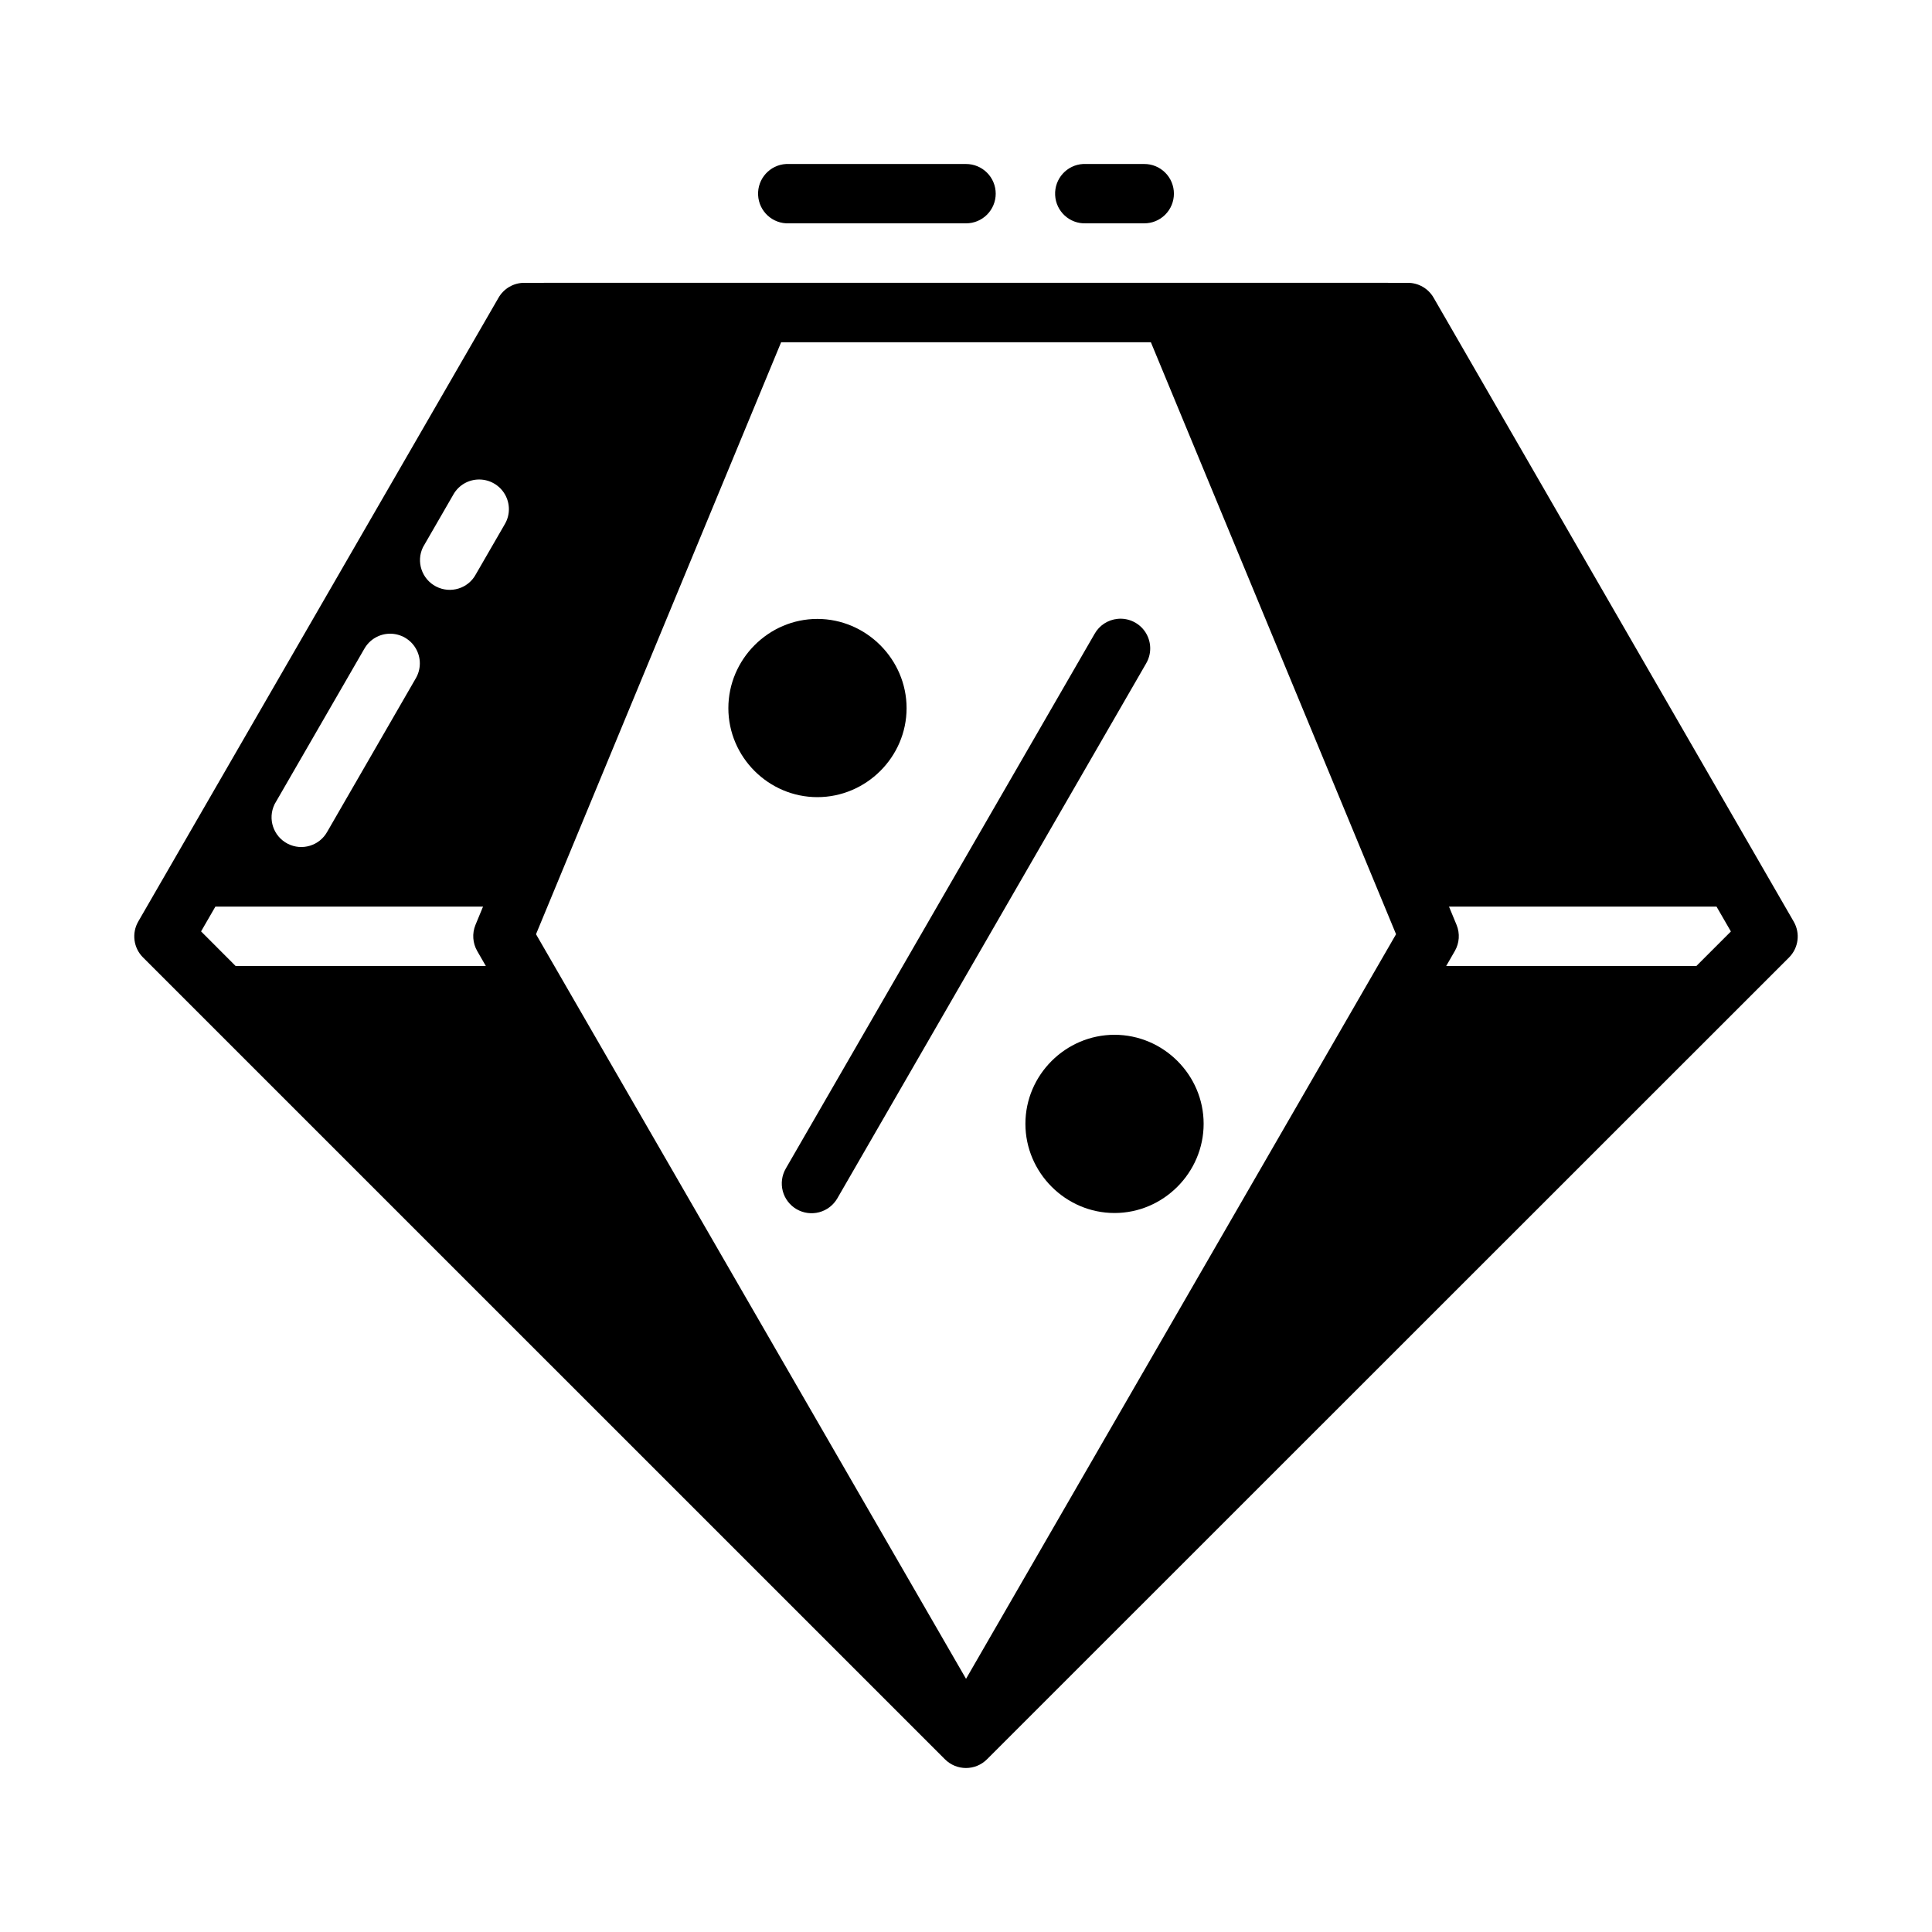 <?xml version="1.0" encoding="UTF-8"?>
<!-- Uploaded to: SVG Repo, www.svgrepo.com, Generator: SVG Repo Mixer Tools -->
<svg fill="#000000" width="800px" height="800px" version="1.1" viewBox="144 144 512 512" xmlns="http://www.w3.org/2000/svg">
 <g>
  <path d="m282.91 218.95c-2.809 0.008-5.398 1.516-6.797 3.953l-95.48 165.32c-1.781 3.094-1.258 7 1.277 9.516l212.5 212.48c3.078 3.094 8.086 3.094 11.164 0l212.54-212.48c2.519-2.527 3.027-6.434 1.23-9.516l-95.418-165.32c-1.41-2.453-4.027-3.961-6.856-3.953-78.059-0.023-156.11 0-234.16 0zm68.098 15.746h97.984l64.977 156.88-113.96 197.33-113.96-197.33zm-80.027 36.379-0.004-0.004c2.816 0 5.418 1.5 6.828 3.934 1.41 2.438 1.41 5.434 0 7.859l-7.719 13.359v0.004c-2.035 3.746-6.703 5.172-10.508 3.211-3.805-1.961-5.352-6.59-3.484-10.422 0.113-0.223 0.238-0.438 0.371-0.648l7.719-13.375h-0.004c1.398-2.43 3.988-3.922 6.797-3.922zm-23.586 40.867-0.004-0.004c2.816 0 5.422 1.508 6.824 3.949s1.395 5.445-0.027 7.875l-23.445 40.621c-2.051 3.742-6.711 5.168-10.508 3.211-3.797-1.957-5.344-6.582-3.484-10.422h-0.016c0.117-0.227 0.246-0.445 0.383-0.66l23.445-40.605h0.004c1.395-2.453 4-3.969 6.824-3.969zm-46.309 72.309h70.926l-2.016 4.875c-0.918 2.254-0.742 4.812 0.477 6.918l2.277 3.953-66.316-0.004-9.148-9.164zm326.91 0h70.895l3.812 6.598-9.148 9.148h-66.297l2.277-3.953c1.223-2.109 1.398-4.664 0.477-6.918z"/>
  <path d="m360.61 308.02c-12.945 0-23.586 10.699-23.586 23.645 0 12.945 10.641 23.586 23.586 23.586s23.645-10.641 23.645-23.586c0-12.945-10.699-23.645-23.645-23.645z"/>
  <path d="m439.36 418.23c-12.961 0-23.617 10.641-23.617 23.586s10.652 23.645 23.617 23.645c12.961 0 23.617-10.699 23.617-23.645s-10.652-23.586-23.617-23.586z"/>
  <path d="m440.22 308c-2.59 0.234-4.894 1.734-6.16 4.008l-81.82 141.67h0.004c-1.051 1.812-1.336 3.965-0.797 5.988 0.539 2.019 1.859 3.746 3.672 4.793s3.965 1.332 5.984 0.793c2.023-0.539 3.746-1.859 4.797-3.672l81.82-141.73h-0.004c1.512-2.543 1.465-5.719-0.117-8.223-1.582-2.5-4.43-3.902-7.379-3.629z"/>
  <path d="m352.35 187.46c-4.324 0.227-7.652 3.91-7.445 8.238 0.207 4.332 3.871 7.68 8.199 7.488h46.891c2.086 0.008 4.09-0.816 5.57-2.293 1.477-1.477 2.309-3.481 2.309-5.57 0-2.09-0.832-4.094-2.309-5.566-1.48-1.477-3.484-2.301-5.57-2.297h-46.891c-0.25-0.012-0.504-0.012-0.754 0z"/>
  <path d="m431.04 187.46c-4.312 0.227-7.625 3.91-7.418 8.238s3.856 7.672 8.168 7.484h15.438c2.086 0.012 4.086-0.812 5.562-2.289 1.48-1.473 2.309-3.481 2.309-5.57 0-2.094-0.828-4.102-2.309-5.574-1.477-1.477-3.477-2.301-5.562-2.289h-15.438c-0.25-0.012-0.5-0.012-0.75 0z"/>
 </g>
</svg>